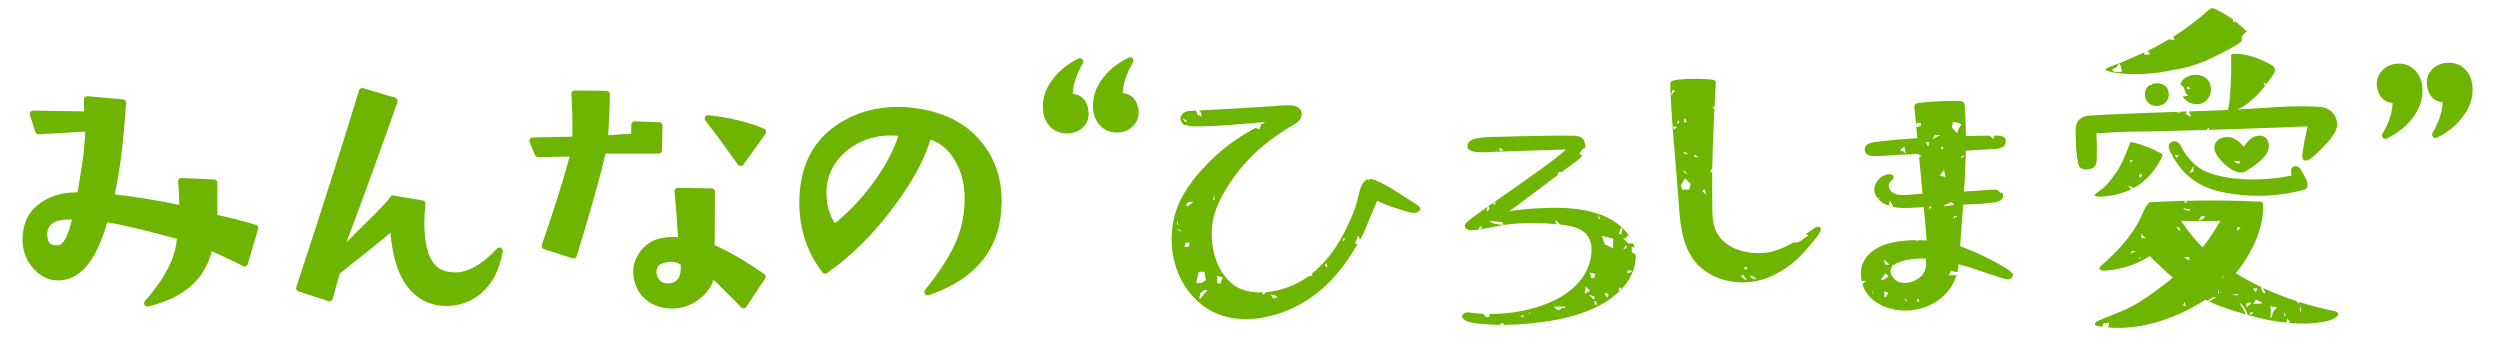 <?xml version="1.0" encoding="UTF-8"?><svg id="a" xmlns="http://www.w3.org/2000/svg" viewBox="0 0 500 70"><defs><style>.b{stroke:#6db500;stroke-linecap:round;stroke-linejoin:round;stroke-width:1.34px;}.b,.c{fill:#6db500;}.c{fill-rule:evenodd;}</style></defs><g><path class="b" d="M50.98,45.6l-2.07,7.03c-1.5-.81-3.84-1.92-7.03-3.34-1.15,5.88-5.28,9.66-12.39,11.35,4.3-4.88,6.49-9.33,6.57-13.37-6.72-1.88-11.75-3.07-15.1-3.57-2.19,8.1-5.45,12-9.79,11.7-1.58-.12-2.99-.92-4.23-2.42-1.25-1.5-1.83-3.32-1.76-5.47,.08-2.88,1.27-5.07,3.57-6.57,2-1.31,4.44-1.9,7.32-1.79,.38-2.23,.75-4.46,1.09-6.68,.31-2.11,.5-4.4,.58-6.86l-10.03,.58-1.09-3.4,10.89,.17-.06-3.05,7.09,.63c-.5,7.95-1.31,14.25-2.42,18.9,4.72,.54,9.53,1.33,14.4,2.36,0-2.19-.08-4.03-.23-5.53l6.51,.29v6.97c3.03,.65,5.76,1.35,8.18,2.07Zm-35.78-2.25c-.5-.08-1-.12-1.5-.12-2.92,0-4.55,1.04-4.9,3.11-.15,2.27,.67,3.4,2.48,3.4,.23,0,.46-.02,.69-.06,1.34-.31,2.42-2.42,3.23-6.34Z"/><path class="b" d="M99.87,50.21c-.58,3.5-1.96,6.17-4.15,8.01-1.84,1.54-4,2.3-6.45,2.3-.92,0-1.81-.12-2.65-.35-4.84-1.46-7.49-6.45-7.95-14.98-2.92,2.46-6.68,5.49-11.29,9.1l-1.5,5.3-5.99-1.96c4.88-14.75,9.06-27.87,12.56-39.35l6.4,1.9c-2.84,8.18-6.59,18.48-11.24,30.88,2.5-2.46,4.99-4.94,7.49-7.43,1.84-1.84,3.02-3.13,3.51-3.86l5.82,.98c-.15,1.23-.23,2.5-.23,3.8,0,6.11,1.61,9.56,4.84,10.37,.69,.15,1.36,.23,2.02,.23,2.77,0,5.7-1.65,8.82-4.96Z"/><path class="b" d="M131.83,25.09l-.12,4.96h-11.12c-1.15,4.96-3.11,11.95-5.88,20.97l-5.7-1.84c2.88-8.37,4.8-14.56,5.76-18.55l-7.14,.12-1.09-2.59,8.58-.17c.08-3.3,.02-6.38-.17-9.22l6.34,.06c0,1.96-.12,4.94-.35,8.93l5.93-.4,.06-2.42,4.9,.17Zm20.63,30.25l-3.75,5.65c-3.3-3.42-5.45-5.51-6.45-6.28-.15,1.58-.96,3-2.42,4.26-1.58,1.38-3.4,2.07-5.47,2.07-2.19-.04-3.94-.73-5.24-2.07-1.08-1.15-1.67-2.54-1.79-4.15-.12-1.5,.31-2.88,1.27-4.15,.96-1.27,2.17-2.05,3.63-2.36,1.73-.35,3.09-.35,4.09,0-.23-3.92-.48-7.28-.75-10.08l6.74,.12-.06,11.12c2.92,1.23,6.32,3.19,10.2,5.88Zm-15.73-2.82c-.88-.69-2-.94-3.34-.75-1.84,.23-2.77,1.11-2.77,2.65,0,.69,.23,1.33,.69,1.9,.54,.69,1.29,1.04,2.25,1.04,.31,0,.61-.04,.92-.12,1.57-.35,2.36-1.63,2.36-3.86,0-.31-.04-.6-.12-.86Zm15.84-26.16l-4.44,6.17c-2.34-3.3-4.51-6.24-6.51-8.82,3.88,.38,7.53,1.27,10.95,2.65Z"/><path class="b" d="M199.65,40.25c0,8.91-4.71,14.96-14.12,18.15,3.03-3.73,5.19-7.12,6.45-10.2,1.04-2.54,1.57-5.24,1.61-8.12,.08-3.11-.6-5.89-2.02-8.33-1.42-2.44-3.4-4-5.93-4.7-1.08,4.03-3.48,8.57-7.2,13.6-4.03,5.49-8.51,9.97-13.42,13.42-3-3.92-4.49-8.43-4.49-13.54,0-1.57,.15-3.15,.46-4.72,.92-4.53,3.28-8.03,7.09-10.49,3.34-2.19,7.22-3.28,11.64-3.28,.84,0,1.69,.06,2.54,.17,5.91,.65,10.41,2.84,13.48,6.57,2.61,3.19,3.92,7.01,3.92,11.47Zm-19.13-13.66c-.77-.12-1.56-.17-2.36-.17-3.61,0-6.74,1.11-9.39,3.34-2.77,2.38-4.15,5.34-4.15,8.87,0,2.77,.75,5.09,2.25,6.97,3.42-2.65,6.43-5.88,9.05-9.68,2.3-3.38,3.84-6.49,4.61-9.33Z"/><path class="b" d="M217.03,22.33c.12,1.11-.19,2.01-.92,2.68-.73,.67-1.65,1.01-2.77,1.01s-2.1-.39-2.85-1.18c-.75-.79-1.16-1.78-1.24-2.97-.15-2,.48-3.9,1.9-5.7,1.23-1.61,2.84-2.9,4.84-3.86-1.46,2.5-2.17,4.86-2.13,7.09,1.92-.04,2.98,.94,3.17,2.94Zm10.03-.12c.04,1.08-.3,1.95-1.01,2.62-.71,.67-1.6,1.01-2.68,1.01-1.15,0-2.1-.39-2.85-1.18-.75-.79-1.16-1.78-1.24-2.97-.15-2.04,.48-3.96,1.9-5.76,1.19-1.54,2.8-2.8,4.84-3.8-1.5,2.5-2.21,4.88-2.13,7.14,1.84-.08,2.9,.9,3.17,2.94Z"/><path class="b" d="M483.8,17.54c.15,2.04-.48,3.96-1.9,5.76-1.19,1.54-2.8,2.8-4.84,3.8,1.5-2.5,2.21-4.88,2.13-7.14-1.84,.08-2.9-.9-3.17-2.94-.04-1.04,.31-1.9,1.04-2.59,.73-.69,1.61-1.04,2.65-1.04,1.15,0,2.1,.39,2.85,1.18,.75,.79,1.16,1.78,1.24,2.97Zm10.03-.17c.15,2-.48,3.9-1.9,5.7-1.23,1.61-2.84,2.9-4.84,3.86,1.46-2.5,2.17-4.86,2.13-7.09-1.88,.04-2.94-.94-3.17-2.94-.12-1.07,.2-1.96,.95-2.65,.75-.69,1.66-1.04,2.74-1.04,1.15,0,2.1,.39,2.85,1.18,.75,.79,1.16,1.78,1.24,2.97Z"/></g><g><path class="c" d="M271.06,48.53c.18-.47,.36-.94,.54-1.41,.14,.28,.29,.55,.43,.83,.29-.53,.57-1.06,.8-1.61,.88-2.08,1.74-4.12,2.61-6.21,1.86,.98,3.96,1.59,5.99,2.19,.81,.25,1.8,.45,2.42-.13,.11-.1,.21-.24,.2-.39,0-.12-.06-.23-.13-.32-.28-.4-.7-.66-1.12-.91-2.57-1.58-5.18-3.53-7.99-4.64-.25-.1-.51-.17-.78-.16-.13,.13-.26,.27-.39,.4,.03-.12,.05-.23,.08-.35-1.14,.24-1.52,1.42-1.8,2.43-.36,1.33-.62,2.71-1.13,3.99-.81,2.01-1.71,3.99-2.82,5.87-1.51,2.56-3.43,4.93-5.76,6.74h.24v.28l-.78,.14c-.81,.59-1.67,1.11-2.57,1.54-1.66,.8-3.78,1.43-5.89,1.62-.38,.46,.01,.15-.77,.5,.07-.15,.15-.31,.22-.46-2.24,.12-4.44-.3-6.08-1.59-3.22-2.54-4.35-6.89-4.22-10.83,.09-2.91,1.29-5.62,2.71-8.01,2.1-3.54,4.77-6.62,7.81-9.08,1.53-1.24,3.16-2.37,4.83-3.42,.82-.52,1.72-.83,2.29-1.67,.29-.43,.44-.97,.31-1.46-.06-.21-.16-.39-.29-.56-.3-.37-.77-.61-1.24-.7-1.41-.27-3.24,.04-4.68,.13-1.75,.1-3.51,.2-5.26,.31-3.01,.17-6.02,.36-9.03,.5,.39,.28,.31,.27,.56,1.17l-.85-.27c-.1-.28-.2-.56-.29-.84l.04-.04c-.28,.01-.57,.03-.85,.04-.5,.02-1.02,.05-1.47,.29-.46,.24-.85,.74-.85,1.32,0,.53,.33,.98,.74,1.23h.77v.23c1.36,.12,4.67,0,5.85-.06,3.22-.18,9.65-.76,9.65-.76,0,0-.48,.27-1.09,.62h.16c-.09,.28-.18,.56-.27,.84-.28-.09-.56-.18-.84-.27l.02-.04c-.49,.28-.97,.56-1.29,.75-1.12,.65-2.26,1.37-3.28,2.11-2.36,1.71-4.52,3.69-6.45,5.87-1.94,2.19-3.7,4.66-4.74,7.57-1.43,4.02-1.33,8.75,.27,12.7,1.6,3.95,4.68,7.07,8.28,8.37,4.35,1.58,9.29,.96,13.67-.88v-.12s.06,.05,.09,.08c2.74-1.16,5.26-2.79,7.28-4.67,2.05-1.9,3.83-4.11,5.32-6.46,.43-.67,.87-1.36,1.29-2.07h-.48v-.27Zm-33.75-24.11h-.28c-.19-.27-.38-.55-.57-.83l.85,.55v.28Zm5.56,14.48l.02,1.12h-.28c.09-.37,.17-.75,.26-1.12Zm-7.48,5.17c.1,.28,.2,.56,.29,.84h-.28v-.84Zm.01,1.68c.38,.18,.75,.36,1.13,.54-1.03-.24-.57,.02-1.13-.54Zm2.3,3.61h-.84c.09-.27,.18-.55,.27-.83h.84c-.09,.27-.18,.55-.27,.83Zm-.13-8.13h-.28v-.56c.18-.1,.36-.19,.55-.29h.84c-.37,.27-.74,.56-1.11,.85Zm2.18,13.14l1.12-.02c.1,.56,.2,1.12,.31,1.68-.28,.19-.55,.38-.83,.57l-1.12,.02c.17-.75,.35-1.5,.52-2.25Zm.37,5.32h-.28c.09-.37,.17-.75,.26-1.12l.83-.57h.56c-.46,.56-.92,1.13-1.37,1.69Zm3.88-2.87c-.19-.09-.38-.18-.56-.27l-.02-1.4c.95,.24,.38,.23,1.13,.26-.18,.47-.36,.94-.54,1.41Zm10.7,2.91c-.19-.28-.38-.55-.57-.83,.75,.24,.72-.04,1.41,.54l-.84,.29Zm10.55-6.34c-.09-.09-.19-.18-.28-.28,.09-.19,.18-.38,.27-.56,.1,.28,.2,.56,.29,.84h-.28Zm3.28-5.09c.09-.28,.18-.56,.27-.85,.09,.55,.41,.28-.27,.85Z"/><path class="c" d="M326.29,49.31c.29,.12,.48,.19,.62,.24-.07-.3-.16-.61-.28-.9-.02-.05-.05-.1-.07-.16v.25c-1.1-.31-.53,.34-1.12-.26-.28-.28-.57-.55-.85-.83h.56c.09-.2,.18-.39,.27-.57l.53,.25c-1.24-1.94-3.33-3.45-5.66-4.34-.27-.1-.54-.18-.81-.27,.19,.36,.37,.72,.56,1.08h-.28c-.1-.36-.19-.72-.29-1.08-3.97-1.31-8.06-1.26-12.22-1.04-1.19,.06-2.37,.15-3.55,.3-.62,.08-1.58,.09-2.1,.49,3.28-2.46,6.56-4.93,9.84-7.39,.11-.22,.22-.45,.32-.67h.56v.02l1.54-1.16c.84-.63,1.87-1.25,2.54-2.08-.17-.16-.33-.32-.5-.48,.18-.28,.36-.57,.55-.85,.19-.1,.37-.19,.56-.29,.02,0,.03,.02,.04,.03,0-.13,.03-.25,.02-.38-.03-.43-.12-.88-.33-1.24-.09-.15-.21-.28-.35-.39-.45-.33-1.02-.44-1.56-.45-5.52-.1-16.4,.26-16.4,.26-1.14,.06-4.27-.03-4.83,1.33-.96,2.32,4.35,1.66,5.35,1.63,4.76-.14,9.46-.34,14.21-.47-1.68,1.79-9.15,6.9-14.46,10.63h.55c-.18,.18-.37,.37-.55,.56v-.56c-.37,.25-.71,.49-1.05,.73,.32,.66,.42,.2-.06,.96h-.28l.2-.87c-2.22,1.57-3.88,2.78-4.26,3.21-.17,.19-.31,.4-.32,.64,0,.34,.31,.65,.68,.77,.36,.13,.77,.11,1.15,.07,2.59-.29,5.1-1,7.74-1.25,2.89-.27,5.82-.24,8.73,.05-.05-.29-.11-.59-.16-.88l.99,.96s.08,0,.12,.01c1.74,.21,3.88,.57,5.04,1.86,1.18,1.32,1.23,3.13,.95,4.7-1.42,8.04-11.9,11.43-20.49,11.31l.26,.15v.28c-.18,.1-.37,.19-.55,.29-.19-.18-.38-.37-.57-.55-.08-.09-.14-.15-.19-.2-.79-.04-1.57-.1-2.31-.2-.38-.05-.76-.11-1.13-.04-.37,.07-.72,.31-.77,.65-.07,.46,.44,.83,.92,1.03,1.13,.48,2.67,.54,3.89,.65,.87,.08,1.75,.11,2.63,.13l.09-.1c.18-.1,.37-.19,.56-.29,.16,.18,.27,.3,.34,.39,3.01-.02,6.04-.33,8.99-.78,2.33-.35,4.67-.91,6.89-1.71v-.13l.08,.1c2.7-.99,5.19-2.35,7.16-4.27,2.01-1.96,3.28-4.62,3.17-7.25-.26-.17-.53-.34-.79-.51l-.02-1.12Zm-26.38-19.19v-.56c.27,.18,.56,.36,.84,.55h-.84Zm-4.23,15.78c.09-.19,.18-.38,.27-.56h.56c-.5,.57,0,.19-.83,.56Zm2.21-1.72l2.53,.24c.1,.19,.19,.37,.29,.56-1.08-.08-2.22-.2-2.82-.79Zm6.19,18.96h.84c-.74,.39-.17,.51-.84,0Zm1.68-.31c.09-.19,.18-.38,.27-.56-.11,.26,.23,.19-.27,.56Zm7.27-1.24h-.56c-1.02,.66-.84,.52-1.69-.24l2.24-.04v.28Zm6.06-6.82c-.09,.28-.18,.56-.27,.85h-.56c-.1-.36-.2-.73-.3-1.11,.37,.09,.75,.17,1.12,.26Zm-1.92,2.55c.28,.28,.57,.55,.85,.83-.37,.19-.74,.39-1.11,.58,.09-.47,.17-.94,.26-1.41Zm.59,1.67c.38,.09,.75,.17,1.13,.26v.56h-.27c-.28-.27-.57-.55-.85-.82Zm1.15,1.94v-.84c.57,.5,.18,0,.56,.83h-.56Zm2.5-1.43c-.19-.28-.38-.55-.57-.83h.84c-.11,.72,.28,.13-.27,.83Zm1.24-9.83c-.56-.27-1.13-.54-1.69-.81-.2-.56-.39-1.11-.59-1.67,.75,.17,1.5,.35,2.25,.52l.03,1.96Zm.98,8.67c.09-.28,.18-.56,.27-.85,.85,.23,.08,.4-.27,.85Zm.65-11.5h-.56c.18-.46,.36-.93,.54-1.4,.54,.91,.14,0,.02,1.4Zm.33,3.08c.18-.28,.36-.57,.55-.85,.53,.71,.03,.44-.55,.85Zm1.75,4.46c-.28,.1-.56,.2-.84,.29v-.56h.83v.27Z"/><path class="c" d="M362.78,48.11c.26-.32,2.49-2.79,.7-2.76-.23,0-.44,.14-.63,.28-.58,.42-1.15,.84-1.71,1.24,.5,.11,.72,.19,.14,.46-1.03,.73-1.43,1.27-2.63,1.17-2.72,1.61-5.59,2.58-9.22,1.93-2.08-.37-4.15-1.28-5.45-2.95-1.76-2.26-1.49-4.94-1.53-7.62-.03-1.82-.03-3.62,0-5.4h-.43l.44-.91c.06-3.87,.22-7.73,.42-11.76-.17-.17-.34-.33-.51-.5,.38,.15,.48,.17,.53,.18,.08-1.61,.16-3.24,.25-4.92,0-.13-.02-.26-.07-.37-.28-.58-8.52-.62-8.95,.22-.06,.13-.07,.27-.07,.42-.05,4.09,1.48,20.34,1.74,24.43,.24,3.79,.72,7.8,3.02,10.82,3.1,4.07,9.03,5.31,13.91,3.76,.74-.24,1.46-.53,2.16-.87,.02-.08,.04-.16,.06-.24,.02,.07,.02,.12,.03,.19,1.67-.83,3.2-1.93,4.56-3.2,1.18-1.1,2.21-2.35,3.22-3.6Zm-25.98-24.48c.58,.5,.2,0,.57,.83h-.56v-.83Zm.66,7v.28c-.85-.34-.33,.01-.84-.55,.28,.09,.56,.18,.84,.27Zm.07,4.2c-1.07-.52-.58-.11-.85-.83,.28,.28,.57,.55,.85,.83Zm-3.08-16.76h.56c-.27,.37-.55,.75-.82,1.13,.09-.38,.17-.75,.26-1.13Zm.41,7.84c-.1-.19-.19-.37-.29-.56h.84c-.18,.18-.37,.37-.55,.56Zm.54-1.13l.27-.85c.15,.79,.48,.37-.27,.85Zm2.46,13.13l-1.4,.02c-.1-.28-.2-.56-.29-.84,.27-.47,.55-.94,.82-1.41,.38,.37,.76,.73,1.14,1.1-.09,.38-.17,.75-.26,1.13Zm1.02-6.46v-.56c.27,.18,.56,.36,.84,.55h-.84Zm1.51,6.71c.19-.1,.37-.19,.56-.29,.1,.37,.2,.74,.3,1.12-.28-.28-.57-.55-.85-.83Zm8.7,17.79c-.28-.18-.57-.36-.85-.55,.09-.19,.18-.38,.27-.56,.29,.37,.57,.74,.86,1.11h-.28Zm-.03-1.96c-.1-.19-.19-.37-.29-.56h.84c-.18,.18-.37,.37-.55,.56Zm.86,1.11c1.03,.28,.83,.21,1.41,.82-1.09-.26-.84-.1-1.41-.82Z"/><path class="c" d="M401.86,54.07c-3.06-1.96-6.41-3.57-9.84-4.83,.11-1.54,.23-3.09,.34-4.63,.08-1.03,.15-2.05,.23-3.08,.01-.2,.02-.4,.04-.59,.57-.03,1.14-.06,1.71-.1,1.06-.06,2.02-.04,3.08-.2,.88-.13,2.52-.05,3.05-.94,.26-.43,.15-1.07-.21-1.43,.04,.1,.08,.2,.12,.3h-.28c-.22-.21-.44-.42-.65-.63-.11,0-.23-.01-.34-.01-1.61,.01-3.22,.21-4.83,.28-.49,.02-.98,.04-1.47,.07,.16-2.59,.3-5.18,.35-7.77,0-.13,0-.25,0-.38,.6-.04,1.2-.08,1.8-.11-.02-.02-.02-.03-.04-.04l.16,.04c.26-.02,.52-.03,.78-.05,.69-.04,1.38-.08,2.07-.12,.02-.07,.05-.13,.07-.2l.08,.19c.36-.02,.72-.04,1.08-.06,.71-.04,1.6-.3,1.92-.93v-.64s.07,.07,.11,.1c0-.1,0-.19-.03-.29-.24-1-1.51-.89-2.29-.9-.03,0-.07,0-.1,0h.04v.57h-.27c-.19-.18-.39-.37-.58-.56-.91,0-1.81,0-2.72,.03-.69,.02-1.38,.04-2.06,.07,0-.74-.02-1.47-.04-2.21-.03-.92-.14-3.16-.15-3.41,0-.48-.06-1.02-.35-1.22-.26-.18-.61-.2-.93-.2-2.65-.03-5.23,.07-7.85,.38-.36,.04-.79,.13-.94,.43-.08,.16-.06,.34-.04,.51,.05,.43,.18,1.72,.35,3.5,.04-.14,.09-.28,.13-.42h.84v.55c-.27,.1-.55,.2-.83,.29h-.11c.07,.68,.14,1.42,.21,2.21-1.27,.07-2.53,.16-3.79,.27-1.38,.12-2.76,.27-4.13,.44-.4,.05-.92,.09-1.39,.22-.56,.15-1.04,.43-1.19,1.01-.14,.58,.19,1.23,.73,1.46,.24,.1,.5,.13,.76,.14,1.63,.1,3.3-.12,4.94-.2,1.03-.05,2.06-.09,3.1-.12l-.17-.08,1.12-.02v.06c.11,0,.21,0,.32-.01,0,.07,.01,.15,.02,.23h.5c-.15,.15-.31,.31-.46,.46,.23,2.38,.46,4.9,.68,7.25-.91,.06-1.81,.12-2.73,.2-.98,.08-2.03,.15-2.91-.24-.88-.39-1.47-1.44-.94-2.18,.3-.41,.9-.76,.77-1.23-.13-.46-.83-.53-1.34-.4-1.72,.44-2.86,2.22-2.39,3.75,.1,.34,.27,.65,.49,.93h.55c-.48,.27-.08,.25-.54,.01,.25,.32,.55,.61,.9,.86,.41,.29,.88,.5,1.37,.68,.08-.34,.16-.69,.24-1.03,.22,.43,.45,.86,.67,1.29,1.41,.29,2.9,.22,4.35,.13,.58-.04,1.17-.07,1.75-.1,.35,3.83,.61,6.67,.58,6.67-.52-.03-1.07-.05-1.64-.06l.02,.11h-.28l-.47-.11c-3.76,.04-8.03,.82-9.94,3.75-.87,1.33-.99,2.97-.69,4.49h0l.3-.1h.56c-.23,.23-.46,.47-.7,.71,.78,2.53,3.08,4.21,5.78,4.9l.33-.1v.18c.49,.11,1,.17,1.5,.22-.03-.05-.07-.1-.1-.14l.34,.16c1.35,.08,2.74-.07,4.03-.47,3.69-1.17,6-3.55,6.93-6.6l-1.6,.03c.18-.28,.36-.57,.55-.85,.41,.08,.82,.15,1.23,.23,.12-.52,.21-1.05,.26-1.6,1.02,.26,2.04,.56,3.03,.91,1.93,.68,3.84,1.28,5.8,1.91,.4,.13,.81,.26,1.22,.18s.8-.42,.78-.83c-.03-.39-.39-.67-.72-.88Zm-21.24-23.86h-.56c.09-.18,.18-.37,.27-.56,.19-.1,.37-.19,.56-.29,.1,.47,.2,.93,.3,1.4-.19-.18-.38-.37-.57-.55Zm-6.26,28.69c.09-.28,.18-.56,.27-.85-.06,.41,.12,.28-.27,.85Zm2.81,.51h-.28l-.02-1.12c.28,.09,.56,.18,.84,.27-.18,.28-.36,.57-.55,.85Zm-.9-3.35v-.28c.27-.38,.54-.76,.82-1.13,.19,.18,.38,.37,.57,.55-.57,.63-.38,.53-1.39,.86Zm.79-3.1c-.1-.37-.2-.74-.3-1.12,.38,.37,.76,.74,1.14,1.1h-.84Zm3.75,6.68c.86,.53,.29,.09,.57,.83-.19-.28-.38-.55-.57-.83Zm2.53,.52c.09-.19,.18-.38,.27-.56l.29,.84c-.19-.09-.38-.18-.56-.27Zm-.2-4.14c-1.37,.74-3.37,.91-4.41-.37-.82-1.01-.78-1.78-.27-2.36v-.33h.38c1.52-1.12,4.94-1.37,6.32-1.22,.23,1.85-.13,3.27-2.02,4.29Zm9.81-24.88c-.28,.19-.55,.38-.83,.57,.09-.19,.18-.38,.27-.56h.56Zm-4.23-1.34h-.56c.09-.18,.18-.37,.27-.56,.1,.19,.19,.37,.29,.56Zm-2.82-1.36c-.09,.28-.18,.56-.27,.85-.19-.28-.38-.55-.57-.83h.84Zm-.06,13.44v-.56h.55c-.18,.18-.37,.37-.55,.56Zm.61-14.02c.18-.28,.36-.57,.55-.85l1.12-.02c-.19,.1-.37,.19-.56,.29-.37,.19-.74,.39-1.11,.58Zm1.52,7.26c.27-.38,.55-.76,.82-1.13,.1,.47,.2,.93,.3,1.4-.38-.09-.75-.17-1.13-.26Zm.94,6.15v-.28c.46-.19,.92-.39,1.39-.58,.19,.18,.38,.37,.57,.55-.65,.1-1.3,.21-1.96,.31Zm1.72,2.49c.09-.19,.18-.38,.27-.56h.56c-.28,.18-.55,.37-.83,.56Zm.27-17.66c-.68-.68-.5-.69-.31-1.68,1.13,.09,1.1,.07,1.69,.53-.51,.75-.55,.51-.81,1.69-.19-.18-.38-.37-.57-.55Z"/><path class="c" d="M466.78,62.2c-2.33-.47-4.64-1.07-6.92-1.79v.18h-.28c-.16-.17-.26-.29-.33-.38-2.33-.77-4.62-1.67-6.84-2.71,.44,.39,.4,.33,.7,1.24-.19-.09-.38-.18-.56-.27-.26-.91-.25-.42-.29-1.05-.6-.29-1.19-.58-1.78-.88-1.14-.59-2.25-1.23-3.33-1.91,3.24-3.92,5.69-9.16,5.46-13.73,0-.14-.02-.29-.11-.4-.12-.15-.34-.17-.53-.18-4.91-.23-9.83-.28-14.74-.16,.06,.12,.12,.23,.18,.35h-.56l.17-.35c-.87,.02-1.73,.04-2.6,.08-.03,.01-.06,.02-.1,.04l.02-.04c-1.41,.05-2.83,.11-4.24,.19-.79,.05-1.69,2.55-1.98,3.15-1.84,3.8-4.78,6.84-7.94,9.59-.14,.12-.29,.27-.31,.45-.01,.16,.07,.28,.19,.36,.19,.12,.48,.17,.72,.16,2.72-.14,5.41-.88,7.82-2.14,.46-.24,.9-.51,1.34-.8,.1,.1,.2,.2,.31,.31,1.37,1.36,2.81,2.72,4.33,4-2.1,1.71-4.26,3.35-6.55,4.81-2.6,1.66-5.59,2.65-8.43,3.84-.32,.13-.7,.4-.59,.72,.08,.23,.35,.31,.59,.35,.28,.05,.56,.09,.84,.13,.1-.25,.19-.5,.29-.75l1.12-.02c-.08,.38-.16,.67-.26,.9,6.72,.6,13.82-1.88,19.5-5.56,.15,.08,.31,.15,.46,.22,.26-.23,.52-.35,.95-.67h.84c-.51,.25-1.03,.52-1.54,.79,.75,.36,1.51,.71,2.31,.99,1.64,.58,3.36,1.15,5.12,1.65-.08-.15-.16-.3-.23-.45-.38-.65-.77-1.3-1.15-1.94,.94,.65,1.28,1.32,1.72,2.48,2.52,.71,5.12,1.27,7.71,1.54,.05-.27,.1-.54,.15-.82,.19,.18,.38,.37,.57,.55l-.3,.31c2.37,.22,4.74,.19,7.03-.22,1.03-.18,2.13-.46,2.74-1.2,.1-.12,.19-.26,.17-.41-.03-.32-.47-.47-.83-.54Zm-19.21-16.83c.19,.09,.38,.18,.56,.27-.28,.19-.55,.38-.83,.57,.09-.28,.18-.56,.27-.85Zm-21.49,5.39c.09-.19,.18-.38,.27-.56h.84c-.37,.18-.74,.37-1.11,.56Zm1.7,1.09c.09-.19,.18-.38,.27-.56-.11,.26,.23,.19-.27,.56Zm.49-4.21v-.84c.27,.28,.56,.55,.84,.83h-.84Zm11.98-4.39h.84c-.57,.62-.38,.52-1.39,.85,.18-.28,.36-.57,.55-.85Zm-2.26-1.36v.28c-1.02-.16-.85-.1-1.41-.54,.47,.09,.94,.17,1.41,.26Zm-2.17,4.24c-.19-.28-.38-.55-.57-.83,1.01,.48,.33-.15,.85,.83h-.28Zm1.09,15.12c-.09-.09-.19-.18-.28-.28,.09-.19,.18-.38,.27-.56l.29,.84h-.28Zm.97-9.26h-.28c-.28-.18-.57-.36-.85-.54l1.12-.02v.56Zm5.72,6.63v-.84c.08,.28,.18,.56,.28,.84h-.28Zm-3.06-9.16h0c-1.02-.98-1.98-2.03-2.83-3.2l-1.52-2.09c2.63,.03,5.27,.03,7.9,.01-1.12,1.82-2.21,3.59-3.54,5.27Zm3.86,6.35c.09-.28,.18-.56,.27-.85-.06,.41,.12,.28-.27,.85Zm3.14,3.31c-.38-.09-.75-.17-1.13-.26l1.12-.02v.28Zm3.9-1.46c-.09,.28-.18,.56-.27,.85-.19-.28-.38-.55-.57-.83h.84Zm-1.9,3.66h-.28v-.56c.18-.1,.36-.19,.55-.29,.85,.23,.08,.4-.27,.85Zm.31,1.68c.09-.19,.18-.38,.27-.56h.56c-.5,.57,0,.19-.83,.56Zm2.48-2.28l-1.68,.03c.18-.28,.36-.57,.55-.85,.38,.18,.75,.36,1.13,.54v.28Zm2.27,1.64c-.09,.38-.17,.75-.26,1.13h-.28c.12-1.72,.25-1.01-.04-2.24,.47,.09,.94,.17,1.41,.26-.28,.28-.55,.57-.83,.85Zm2.26,.8v-.84c.08,.28,.18,.56,.28,.84h-.28Zm3.35-.89h-.28c.09-.37,.17-.75,.26-1.12l.02,1.12Z"/><path class="c" d="M448.35,7.25c.28-.28,.55-.57,.83-.85h.25s-.02-.03-.03-.04c-.72-.75-1.51-1.43-2.33-2.07-.13,.06-.27,.12-.45,.19v-.55c-1.12-.82-2.31-1.53-3.56-2.12-.21-.1-.43-.19-.65-.17-.29,.02-.53,.23-.75,.43-2.19,1.95-4.52,3.71-6.99,5.27l.25,.7c-.37-.09-.81-.1-1.12-.18-1.41,.85-2.85,1.63-4.34,2.34,.15,.15,.31,.3,.46,.44v.28l-1.12,.02c.04-.16,.07-.32,.11-.48-.61,.28-1.22,.55-1.84,.8-1.11,.46-2.19,.97-3.29,1.44,.48,.58,.44,.55,.59,1.67-1.16-.03-1.67,.22-1.97-.53,1.13-.4,.82-.29,1.38-1.14-.26,.11-1.68,.53-2.33,.9-.22,.12-.35,.24-.32,.34,.06,.15,.24,.23,.39,.27,.24,.07,.48,.13,.72,.18,4.11,.83,8.8,.38,12.87-.48,2.71-.45,5.34-1.33,7.79-2.58,1.65-.84,3.84-1.84,5.46-3.07v-.73l-.02-.28Z"/><path class="c" d="M429.31,17.62c-.05,.08-.1,.17-.14,.26-.11,.24-.16,.5-.18,.76-.06,1,.38,1.96,1.36,2.35,1.69,.66,3.55-.42,3.41-2.31-.06-.76-.41-1.31-.93-1.65h-.01c-.55-.37-1.28-.48-2.02-.33-.11,.02-.21,.06-.32,.09l-.18,.28-.15-.14c-.33,.16-.63,.39-.83,.69Z"/><path class="c" d="M440.74,20.51c1.02-.58,1.52-1.75,1.43-2.9-.15-2.06-1.97-2.95-3.85-2.58-.76,.15-1.49,.55-1.92,1.19-.07,.11-.13,.22-.18,.34-.08,.17-.13,.36-.17,.54l.13-.14c1.06,.6,.3,1.06,1.44,2.22-.37,.04-.74,.09-1.12,.13,.89,1.31,2.76,2.02,4.24,1.19Zm-3.43-2.71c.09-.19,.18-.38,.27-.56,.19,.18,.38,.37,.57,.55h-.84Z"/><path class="c" d="M432.5,30.95c-.04-.11-.15-.19-.26-.25-1.77-.99-3.7-1.75-5.69-2.23-.15-.04-.33-.07-.46,.02-.1,.07-.14,.18-.17,.29-.45,1.32-.99,2.61-1.6,3.87-.55,1.13-1.2,2.03-1.93,3.04-.82,1.13-1.69,1.99-2.87,2.76-.24,.16-.5,.34-.56,.61-.13,.62,3.51,0,3.81-.05,.99-.2,2.07-.54,2.99-.92,.16-.06,.3-.15,.45-.22-.21-.27-.42-.55-.63-.82,.38,.18,.75,.36,1.13,.54l-.02,.05c2.59-1.39,4.56-3.8,5.76-6.35,.05-.11,.1-.22,.06-.33Zm-6.44,1.61v-.56h.55c-.18,.18-.37,.37-.55,.56Zm2.01,3.05c-.1-.19-.19-.37-.29-.56,.19-.1,.37-.19,.56-.29-.06,.41,.12,.28-.27,.85Z"/><path class="c" d="M460.29,34.15c-.13-.24-.27-.49-.51-.67-.24-.19-.62-.31-.95-.22-.29,.07-.48,.28-.56,.5-.08,.22-.06,.45-.04,.67,.02,.24,.04,.47,.07,.71-.96,.09-1.83,.34-2.79,.45-1.82,.2-3.67,.34-5.52,.3-2.94-.06-5.98-.45-8.6-1.49-2.17-.86-3.93-2.86-4.85-4.5-.38-.67-.87-2.16-2.29-1.45-.87,.43-.44,1.39-.16,1.97,1.54,3.13,4.02,6.02,8.27,7.43,1.28,.42,2.64,.7,4.01,.91,5.01,.75,9.65,.44,14.44-.8,.16-.04,.33-.09,.42-.19,.87-.92-.48-2.77-.93-3.6Zm-25-2.58l-.29-.56h.84c-.18,.18-.37,.37-.55,.56Zm3.41,2.75c-.28,.1-.56,.2-.84,.29,.27-.47,.55-.94,.82-1.41l.02,1.12Z"/><path class="c" d="M418.99,33.21c.52-.7,.32-1.78,.37-2.61,.08-1.3-.05-2.64-.08-3.94,.15,0,.31-.01,.46-.02,2.11-.09,4.19-.29,6.31-.31,2.4-.02,4.79-.06,7.18-.12,2.71-.06,5.42-.14,8.14-.22l.27-.43c.16,.21,.22,.33,.22,.41,1.92-.06,3.84-.12,5.76-.18,4.64-.15,9.28-.33,13.91-.52-.4,1.69-.74,3.39-1.01,5.1-.06,.38-.12,.77-.03,1.14,.41,1.85,3.05-.99,3.53-1.49,1.19-1.24,3.61-3.44,3.4-5.42-.14-1.31-1-2.5-2.15-2.95-.6-.24-1.25-.28-1.89-.31-5.31-.28-10.58,.29-15.9,.57,2.23-1.04,3.96-2.76,5.51-4.72l-.28-.79c.17,.16,.34,.33,.5,.49,.43-.56,.85-1.13,1.26-1.72,.33-.46,.66-1.05,.43-1.57-.14-.33-.47-.54-.79-.71-.45-.25-.93-.49-1.43-.71l-.05,.02v-.05c-1.9-.86-4.08-1.51-6.04-1.37-.12,0-.25,.03-.31,.13-.03,.06-.03,.12-.03,.19,0,1.25,0,2.48-.02,3.71h0v.02c-.03,1.03-.07,2.05-.16,3.09-.05,.56-.08,2.87-.53,4.09-2.58,.1-5.16,.19-7.75,.28,.15,.36,.3,.72,.45,1.08-.38-.18-.75-.36-1.13-.54,.11-.18,.23-.35,.34-.53-.49,.02-.98,.03-1.47,.05v.21c-.47-.15-.64-.1-.87-.18-5.51,.19-11.03,.39-16.52,.69-1.09,.06-2.32,.2-2.98,1.15-.73,1.05-.44,2.52-.43,3.73,0,1.56,.1,3.08,.42,4.6,.06,.29,.13,.59,.3,.82,.28,.37,.75,.49,1.19,.52,.69,.05,1.46-.1,1.89-.69Z"/><path class="c" d="M461.63,31.13c.18-.28,.36-.57,.55-.85,.24,.61,.08,.51-.26,1.13h-.28v-.28Z"/><path class="c" d="M454.76,22.56h.84c-.27,.36-.55,.74-.82,1.12h-.28l.26-1.12Z"/><path class="c" d="M448.22,16.5v.84c-.18-.18-.37-.37-.56-.55,.18-.1,.37-.19,.56-.29Z"/><path class="c" d="M447.7,19.03h.56c-.18,.18-.37,.37-.55,.56v-.56Z"/><path class="c" d="M447.73,20.71h.84v.55c-.27,.1-.55,.2-.83,.29v-.84Z"/><path class="c" d="M443,22.75c.8,.57,.8,.51,.58,1.39-.28-.18-.57-.36-.85-.55,.09-.28,.18-.56,.27-.85Z"/><path class="c" d="M436.87,24.81c.18-.28,.36-.57,.55-.85,.24,.61,.08,.51-.26,1.13h-.28v-.28Z"/><path class="c" d="M423.43,25.59c.18-.28,.36-.57,.55-.85,.24,.61,.08,.51-.26,1.13h-.28v-.28Z"/><path class="c" d="M420.87,23.39h.84l.02,1.11-1.12,.02c.09-.38,.17-.75,.26-1.13Z"/><path class="c" d="M419.04,31.55c-.63,.44-.33,.52-1.12,.3,.19-.1,.37-.19,.56-.29h.56Z"/><path class="c" d="M417.81,24.84c-.06,.41,.12,.28-.27,.85,.09-.28,.18-.56,.27-.85Z"/><path class="c" d="M417.26,25.69c.53,.77,.2,.04,.3,1.12-.19,.1-.37,.19-.56,.29,.09-.47,.17-.94,.26-1.41Z"/><path class="c" d="M443.48,31.2c.1,.15,.22,.32,.35,.48,1.08,1.37,3.06,3.02,4.76,2.8,.19-.02,.37-.12,.54-.23,1.4-.82,2.92-1.83,4.04-3.32,1.37-1.82,.31-4.58-2.23-3.61-.94,.36-1.65,1.17-2.14,2.05-.58-.65-1.22-1.28-2-1.66-1.41-.7-3.77-.21-3.93,1.68-.05,.64,.25,1.27,.6,1.8Zm4.43,.99v.56c-1.02-.24-.56,.02-1.12-.54l1.12-.02Z"/></g></svg>